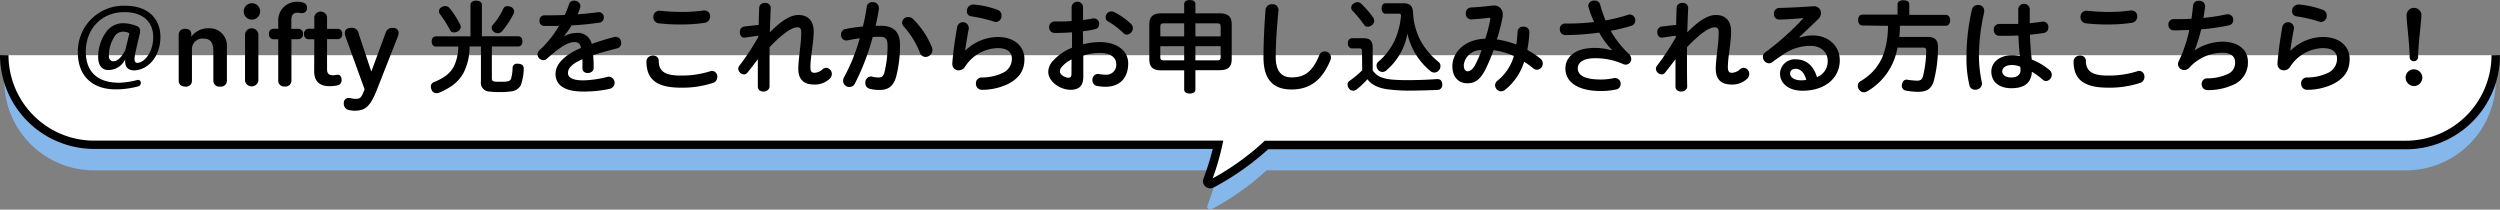 <svg xmlns="http://www.w3.org/2000/svg" width="588.59" height="49.34" viewBox="0 0 588.59 49.34"><rect x="0" y="0" width="588.59" height="49.34" fill="#808080" stroke="none"/><g id="レイヤー_2" data-name="レイヤー 2"><g id="レイヤー_1-2" data-name="レイヤー 1"><path d="M1,19H1A21.15,21.15,0,0,0,22.15,40.11H286.78a59.3,59.3,0,0,1-2.51,8.3.69.69,0,0,0,1,.84,61.77,61.77,0,0,0,12.92-9.14H566.44A21.15,21.15,0,0,0,587.59,19h0" style="fill:#86b7eb"/><path d="M1,13H1A21.15,21.15,0,0,0,22.15,34.11H286.78a59.3,59.3,0,0,1-2.51,8.3.69.69,0,0,0,1,.84,61.77,61.77,0,0,0,12.92-9.14H566.44A21.15,21.15,0,0,0,587.59,13h0" style="fill:#fff"/><path d="M284.92,44.34a1.67,1.67,0,0,1-1.11-.42,1.65,1.65,0,0,1-.47-1.86,64.48,64.48,0,0,0,2.19-7H22.15A22.17,22.17,0,0,1,0,13H2A20.17,20.17,0,0,0,22.15,33.11H288l-.26,1.21A57.24,57.24,0,0,1,285.5,42a61.17,61.17,0,0,0,12-8.6l.28-.27H566.44A20.17,20.17,0,0,0,586.59,13h2a22.17,22.17,0,0,1-22.15,22.15H298.56a63.49,63.49,0,0,1-12.84,9A1.65,1.65,0,0,1,284.92,44.34Z"/><path d="M29.47,14.42a3.17,3.17,0,0,1,0-.43,4.41,4.41,0,0,1-3.94,2.5c-1.32,0-2.42-.79-2.42-3.17a10.07,10.07,0,0,1,2-5.95,4.86,4.86,0,0,1,4-1.9,8.77,8.77,0,0,1,3,.63A1.19,1.19,0,0,1,33,7.32,3.21,3.21,0,0,1,32.9,8c-.48,2-1,4.2-1.11,4.89a6.65,6.65,0,0,0-.12,1c0,.72.32.91.65.91,1.56,0,3.75-2.35,3.75-6.07s-2.6-5.88-6.75-5.88c-5.52,0-9.12,4.05-9.12,9.31,0,3.82,1.83,7.32,7.87,7.32a19.25,19.25,0,0,0,4.16-.62.92.92,0,0,1,.28-.05.65.65,0,0,1,.65.65.85.85,0,0,1-.67.89,20.32,20.32,0,0,1-5.28.69c-5.11,0-8.88-2.83-8.88-8.69a10.77,10.77,0,0,1,11.09-11c5.57,0,8.35,3.17,8.35,7.32,0,4.78-3.05,7.9-6.31,7.9C30.14,16.49,29.47,15.84,29.47,14.42Zm1-6.6a3.24,3.24,0,0,0-1.54-.36A2.32,2.32,0,0,0,27,8.52a8.55,8.55,0,0,0-1.37,4.66c0,.88.51,1.24,1,1.24,1.28,0,2.14-1.27,2.88-2.64Z"/><path d="M50.23,12c0-2-.7-2.92-2.43-2.92a2.47,2.47,0,0,0-2.61,2.42V19a1.36,1.36,0,0,1-1.54,1.39c-1.06,0-1.58-.6-1.58-1.39V8.23a1.38,1.38,0,0,1,1.51-1.44c1.08,0,1.46.51,1.46,1.32v.55a4.81,4.81,0,0,1,4-2A4.09,4.09,0,0,1,53.42,11V19a1.41,1.41,0,0,1-1.61,1.39A1.39,1.39,0,0,1,50.23,19Z"/><path d="M57.38,2.69a1.93,1.93,0,0,1,3.86,0,1.93,1.93,0,1,1-3.86,0Zm.31,5.37a1.58,1.58,0,0,1,3.14,0V19a1.59,1.59,0,0,1-3.14,0Z"/><path d="M68.61,9.24V19a1.37,1.37,0,0,1-1.56,1.36A1.35,1.35,0,0,1,65.51,19V9.24h-1.1A1.08,1.08,0,0,1,63.33,8a1.08,1.08,0,0,1,1.08-1.23h1.1V5.11A4.36,4.36,0,0,1,70.12.43a3.61,3.61,0,0,1,1.37.22,1.19,1.19,0,0,1,.79,1.15,1.16,1.16,0,0,1-1.2,1.3C70.67,3.1,70.48,3,70,3c-.83,0-1.41.41-1.41,1.68V6.79h1.63A1.1,1.1,0,0,1,71.35,8a1.1,1.1,0,0,1-1.11,1.22Z"/><path d="M74,9.24H72.69A1.1,1.1,0,0,1,71.58,8a1.1,1.1,0,0,1,1.11-1.23H74V4a1.52,1.52,0,0,1,3,0V6.79h2.47A1.08,1.08,0,0,1,80.58,8a1.08,1.08,0,0,1-1.1,1.22H77v7.1c0,.89.36,1.4,1.37,1.4.48,0,.77-.12,1.2-.12s.86.41.86,1.22a1.23,1.23,0,0,1-1.06,1.3,9.64,9.64,0,0,1-1.82.17c-2.16,0-3.58-1-3.58-3.56Z"/><path d="M88.91,20.69c-1.7,4.39-2.81,5.38-5.54,5.38a6.44,6.44,0,0,1-.94-.12,1.54,1.54,0,0,1-1.49-1.66,1.13,1.13,0,0,1,1.16-1.22c.6,0,.84.21,1.56.21,1,0,1.36-.14,2-1.8l.17-.48L81.33,8.59a2.43,2.43,0,0,1-.15-.79c0-.77.53-1.25,1.52-1.25a1.55,1.55,0,0,1,1.72,1.3l3,9,3.36-9.08a1.59,1.59,0,0,1,1.63-1.2c.91,0,1.44.41,1.44,1.15a2.64,2.64,0,0,1-.19.89Z"/><path d="M122,8.54c.62,0,1,.46,1,1.18s-.34,1.22-1,1.22h-6.2v7.54c0,.55.24.72,1.11.77l1.13,0h.52a5,5,0,0,0,1.2-.16,1,1,0,0,0,.58-.63,9.93,9.93,0,0,0,.34-2.4A1,1,0,0,1,121.82,15H122c.87.05,1.3.41,1.3,1.13v.05a11.89,11.89,0,0,1-.67,3.84,2.8,2.8,0,0,1-2.12,1.47,18,18,0,0,1-2.85.19,19.53,19.53,0,0,1-2.43-.12,2.06,2.06,0,0,1-2-2.4V10.94h-2.67a13.73,13.73,0,0,1-1.32,6c-1.25,2.45-3.29,3.77-5.73,4.83a1.81,1.81,0,0,1-.77.16,1.16,1.16,0,0,1-1.11-.74,2,2,0,0,1-.19-.79,1.07,1.07,0,0,1,.72-1.06c2-.82,3.72-1.82,4.73-3.77a10.94,10.94,0,0,0,1-4.61h-5.26c-.62,0-1-.48-1-1.2s.36-1.2,1-1.2h8.14V1.15c0-.57.53-1,1.34-1s1.35.39,1.35,1V8.54Zm-17.17-7.1a1.28,1.28,0,0,1,1,.46,21.91,21.91,0,0,1,2.47,3.81,1.3,1.3,0,0,1,.17.63,1.25,1.25,0,0,1-.75,1.08,1.8,1.8,0,0,1-.79.21,1,1,0,0,1-1-.6,26.25,26.25,0,0,0-2.38-3.74,1.18,1.18,0,0,1-.21-.63,1.16,1.16,0,0,1,.67-1A1.49,1.49,0,0,1,104.82,1.44Zm16.23,1.22a1.55,1.55,0,0,1-.12.53,21.71,21.71,0,0,1-2.66,4.08,1.43,1.43,0,0,1-1.08.55,1.57,1.57,0,0,1-.87-.28,1.23,1.23,0,0,1-.55-1,1,1,0,0,1,.26-.7,15,15,0,0,0,2.4-3.69,1.07,1.07,0,0,1,1.06-.7,1.87,1.87,0,0,1,.67.14A1.2,1.2,0,0,1,121.05,2.66Z"/><path d="M132.88,8.52a6.17,6.17,0,0,1,2.93-.77,3.31,3.31,0,0,1,3.5,2.59c1.68-.6,3.48-1.15,5.38-1.65a1.49,1.49,0,0,1,.36,0,1.32,1.32,0,0,1,1.2,1.42,1.25,1.25,0,0,1-.94,1.27c-2,.53-3.86,1-5.66,1.61.1,1.15.12,2.08.12,3,0,1.51-2.67,1.68-2.64.05,0-.68,0-1.37,0-2.09-2.71,1.17-3.41,2.25-3.41,3.24s.94,1.73,3.58,1.73A24.27,24.27,0,0,0,143,18.1a1.74,1.74,0,0,1,.39-.05,1.45,1.45,0,0,1,.17,2.86,27.91,27.91,0,0,1-6.34.64c-4.49,0-6.43-1.65-6.43-4.17,0-2,1.65-4.23,6-6.1-.21-1-.64-1.37-1.58-1.37-1.44,0-3.5,1.23-6.41,3.89a1.31,1.31,0,0,1-.89.36,1.41,1.41,0,0,1-1.36-1.37,1.34,1.34,0,0,1,.5-1,24.71,24.71,0,0,0,4.56-5.68c-.86,0-1.73,0-2.54,0h-1a1.12,1.12,0,0,1-1.05-1.25,1.14,1.14,0,0,1,1.08-1.25c1.51,0,3.16,0,4.87-.09a22.83,22.83,0,0,0,1-2.52,1.17,1.17,0,0,1,1.2-.84,1.4,1.4,0,0,1,1.48,1.22,1.25,1.25,0,0,1-.07.43A13.82,13.82,0,0,1,136,3.38c1.73-.14,3.39-.31,4.92-.52a.34.34,0,0,1,.17,0,1.17,1.17,0,0,1,1.06,1.27,1.13,1.13,0,0,1-.89,1.18c-2,.31-4.35.55-6.68.67a22.68,22.68,0,0,1-1.77,2.5Z"/><path d="M167.63,16.68a1.33,1.33,0,0,1,1.25,1.42,1.46,1.46,0,0,1-1,1.41,23,23,0,0,1-7.56,1.13c-5.81,0-8.09-2-8.13-6.14,0-1.78,2.88-1.95,2.9-.17,0,2.45,1.46,3.46,5.16,3.46a22.26,22.26,0,0,0,6.91-1A2.06,2.06,0,0,1,167.63,16.68ZM160.48,2.81a36.61,36.61,0,0,0,5.16-.34,1.1,1.1,0,0,1,.24,0,1.31,1.31,0,0,1,1.3,1.39,1.48,1.48,0,0,1-1.25,1.51,36.35,36.35,0,0,1-5.47.39,43.2,43.2,0,0,1-5.38-.27A1.42,1.42,0,0,1,153.83,4a1.38,1.38,0,0,1,1.4-1.47h.19A45.31,45.31,0,0,0,160.48,2.81Z"/><path d="M178.55,8.4l-3.21.46h-.15c-.67,0-1-.63-1-1.28a1.24,1.24,0,0,1,1.06-1.34l3.38-.38c0-1.4.07-2.79.12-4.16a1.23,1.23,0,0,1,1.37-1,1.19,1.19,0,0,1,1.34,1.13v0c-.09,1.88-.16,3.82-.21,5.79C183.83,5,186,3.53,188,3.53c2.2,0,3.57,1.34,3.57,3.89s-.77,6.09-.77,8.4c0,1,.32,1.32.94,1.32a3,3,0,0,0,1.94-.84,1.32,1.32,0,0,1,.84-.34,1.43,1.43,0,0,1,1.32,1.46,1.5,1.5,0,0,1-.57,1.18,5,5,0,0,1-3.58,1.3q-3.74,0-3.74-3.7c0-2.26.69-5.9.69-8.5,0-1-.28-1.27-.93-1.27-1,0-2.88.87-6.53,4.68,0,1.23,0,2.43,0,3.63,0,1.92,0,3.79,0,5.57,0,1.6-2.76,1.7-2.76.07,0-2,0-4.2,0-6.44-.87,1.16-1.78,2.33-2.48,3.2a1,1,0,0,1-.76.38,1.42,1.42,0,0,1-1.37-1.32,1.26,1.26,0,0,1,.29-.77,56.68,56.68,0,0,0,4.39-6.65Z"/><path d="M204.06,1.58A1.29,1.29,0,0,1,205.43.5a1.39,1.39,0,0,1,1.49,1.35,1.46,1.46,0,0,1,0,.29c-.2,1.27-.46,2.59-.77,3.93.41,0,.81,0,1.2,0,3.12,0,4.54,1.51,4.54,4.46A29.12,29.12,0,0,1,211,18c-.62,2.26-1.85,3.17-3.79,3.17a8.48,8.48,0,0,1-2.4-.26,1.34,1.34,0,0,1-1.08-1.37A1.43,1.43,0,0,1,205,18a1.86,1.86,0,0,1,.34.05,5.78,5.78,0,0,0,1.56.19c.67,0,1.06-.24,1.32-1.17a25.61,25.61,0,0,0,.74-6.41c0-1.44-.47-2-1.75-2-.55,0-1.15,0-1.75.07a54.61,54.61,0,0,1-4.22,11,1.38,1.38,0,0,1-1.25.75A1.45,1.45,0,0,1,198.5,19a1.76,1.76,0,0,1,.21-.79A44.58,44.58,0,0,0,202.43,9c-1,.14-2,.33-3,.52a1,1,0,0,1-.29,0A1.26,1.26,0,0,1,198,8.16,1.29,1.29,0,0,1,199,6.84a39.19,39.19,0,0,1,4.16-.6C203.54,4.68,203.85,3.1,204.06,1.58Zm8.33,3.75A1.4,1.4,0,0,1,213.83,4a1.56,1.56,0,0,1,1.08.43,19.47,19.47,0,0,1,4.49,6.7,1.45,1.45,0,0,1,.12.62,1.66,1.66,0,0,1-1.63,1.66,1.39,1.39,0,0,1-1.3-1,20.17,20.17,0,0,0-3.74-6.09A1.56,1.56,0,0,1,212.39,5.33Z"/><path d="M227.32,11.86a11.14,11.14,0,0,1,7.61-3.15c4.13,0,6.26,2.43,6.26,5.16s-1.2,4.49-3.81,5.88a14.39,14.39,0,0,1-6.15,1.4h-.07a1.4,1.4,0,0,1-1.39-1.49,1.33,1.33,0,0,1,1.29-1.42,11.46,11.46,0,0,0,5.17-1.15,3.62,3.62,0,0,0,2-3.31c0-1.37-.91-2.45-3.31-2.45a9.36,9.36,0,0,0-7.75,4.44,1.77,1.77,0,0,1-1.44.79,1.46,1.46,0,0,1-1.52-1.49v-.16c.15-2.21.65-5.89,1.16-8.65a1.38,1.38,0,0,1,2.71.22,1,1,0,0,1,0,.29c-.4,2.13-.64,3.6-.83,5Zm7.58-9.53a1.34,1.34,0,0,1,.89,1.32,1.42,1.42,0,0,1-1.27,1.53,1.22,1.22,0,0,1-.41-.07,34.43,34.43,0,0,0-5.47-1.27,1.15,1.15,0,0,1-1-1.22,1.52,1.52,0,0,1,1.49-1.56h.12A21.59,21.59,0,0,1,234.9,2.33Z"/><path d="M255,10.44a14.93,14.93,0,0,1,4-.53c4,0,6.62,2.07,6.62,5,0,3.43-1.94,5.52-5.42,5.52a10.55,10.55,0,0,1-2-.21,1.31,1.31,0,0,1-1-1.37,1.33,1.33,0,0,1,1.2-1.44.86.86,0,0,1,.24,0,9.26,9.26,0,0,0,1.56.17,2.33,2.33,0,0,0,2.6-2.57c0-1.29-1.16-2.54-3.75-2.54a12.37,12.37,0,0,0-4,.62V18c0,2.3-1.06,3.14-3,3.14-2.54,0-5.25-2-5.25-4.2a3.88,3.88,0,0,1,1.13-2.64,12.11,12.11,0,0,1,4.46-3.07V7.61c-1.22.09-2.42.14-3.43.14h-.6A1.28,1.28,0,0,1,247,6.41a1.28,1.28,0,0,1,1.32-1.35h.6c1,0,2.18,0,3.38-.12V1.56a1.36,1.36,0,0,1,2.69,0V4.7a19.29,19.29,0,0,0,2.3-.36,1.46,1.46,0,0,1,.29,0,1.23,1.23,0,0,1,1.2,1.32,1.2,1.2,0,0,1-1,1.22,24.05,24.05,0,0,1-2.83.48ZM252.28,14a6.86,6.86,0,0,0-2.23,1.68,1.59,1.59,0,0,0-.51,1.18c0,.74,1.2,1.44,2,1.44.48,0,.72-.24.72-.91Zm14-8.37a1.37,1.37,0,0,1,.44,1,1.55,1.55,0,0,1-1.42,1.52,1.16,1.16,0,0,1-.82-.36,17.57,17.57,0,0,0-3.57-2.72,1,1,0,0,1-.6-1,1.4,1.4,0,0,1,1.34-1.39,1.56,1.56,0,0,1,.63.15A16.32,16.32,0,0,1,266.27,5.62Z"/><path d="M278.8.91c0-.57.53-.91,1.32-.91s1.32.34,1.32.91V3.14h5.83c1.88,0,2.72.82,2.72,2.52V14c0,1.71-.84,2.52-2.72,2.52h-5.83V21.1c0,.6-.53.93-1.32.93s-1.32-.33-1.32-.93V16.56h-5.5c-1.87,0-2.71-.81-2.71-2.52V5.66c0-1.7.84-2.52,2.71-2.52h5.5ZM274,5.5c-.65,0-.82.19-.82.74V8.57h5.62V5.5Zm-.82,5.37v2.59c0,.56.17.75.82.75h4.8V10.87Zm14.21-2.3V6.24c0-.55-.19-.74-.81-.74h-5.14V8.57Zm-.81,5.64c.62,0,.81-.19.81-.75V10.87h-5.95v3.34Z"/><path d="M300.35,13.44c0,3.46,1.49,4.78,3.7,4.78,2.93,0,4.87-1.13,6.55-5.21a1.31,1.31,0,0,1,1.27-.89,1.44,1.44,0,0,1,1.49,1.39,2.12,2.12,0,0,1-.12.63c-2,4.89-5,6.93-9.17,6.93s-6.6-2.2-6.6-7.56c0-3.17.15-6.81.48-11.23A1.47,1.47,0,0,1,299.49,1,1.34,1.34,0,0,1,301,2.3v.15C300.59,6.72,300.35,10.51,300.35,13.44Z"/><path d="M320.66,12c0-.48-.12-.6-.6-.6h-1.73c-.58,0-1-.48-1-1.2s.38-1.2,1-1.2h2.78c1.47,0,2.07.7,2.07,2.28v5.26c.88,1.44,2.37,1.94,4.2,2.16,1.15.12,2.54.17,4,.17,2.43,0,4.83-.1,6.91-.25h.15c.74,0,1.1.49,1.13,1.3v0a1.15,1.15,0,0,1-1.25,1.25c-2,.09-4.59.17-7,.17a39.64,39.64,0,0,1-4.25-.27c-2.08-.21-4.05-.91-5.13-2.42a17,17,0,0,1-2.64,2.47,1.35,1.35,0,0,1-.72.24,1.26,1.26,0,0,1-1-.55,1.44,1.44,0,0,1-.31-.89,1,1,0,0,1,.44-.86,25.39,25.39,0,0,0,3-2.5Zm2.61-7.9a1.5,1.5,0,0,1,.27.8,1.25,1.25,0,0,1-.53,1,1.6,1.6,0,0,1-1,.4.94.94,0,0,1-.84-.45,28.41,28.41,0,0,0-2.71-3.29,1.07,1.07,0,0,1-.34-.77,1.18,1.18,0,0,1,.51-.91,1.57,1.57,0,0,1,1-.36,1.13,1.13,0,0,1,.79.31A21.56,21.56,0,0,1,323.27,4.1Zm2.91-.88c-.56,0-.89-.53-.89-1.25s.33-1.2.89-1.2h4.22c1.54,0,2.21.6,2.28,2.25a15.88,15.88,0,0,0,1.9,6.8,17,17,0,0,0,4.1,4.75,1.23,1.23,0,0,1,.46,1,1.54,1.54,0,0,1-.31.91,1.39,1.39,0,0,1-1.16.6,1.43,1.43,0,0,1-.79-.26,15.84,15.84,0,0,1-5.52-8.89,14.74,14.74,0,0,1-5,8.67,1.36,1.36,0,0,1-.89.34,1.27,1.27,0,0,1-1-.49,1.53,1.53,0,0,1-.39-1,1.23,1.23,0,0,1,.43-.92,15.13,15.13,0,0,0,3.8-4.89,18.46,18.46,0,0,0,1.53-5.86V3.65c0-.34-.19-.43-.55-.43Z"/><path d="M351.64,11.81a44.34,44.34,0,0,1-1.87,4.46c-1.3,2.55-2.52,3.34-4.35,3.34s-3.48-1.3-3.48-4c0-3.12,2.69-6.33,7.76-6.5a34.09,34.09,0,0,0,1.17-4.58v-.1c0-.17-.09-.24-.26-.24h-.07c-1.27.17-2.62.29-4.16.38h-.07a1.31,1.31,0,0,1-1.2-1.44,1.27,1.27,0,0,1,1.18-1.36c1.51-.1,2.95-.2,4.58-.41a6.71,6.71,0,0,1,.72-.05,2,2,0,0,1,2.21,2.11,3.94,3.94,0,0,1-.07.77,44.77,44.77,0,0,1-1.32,5.09,21.46,21.46,0,0,1,4.58,1.2,25.69,25.69,0,0,0,.31-3.07,1.23,1.23,0,0,1,1.35-1.13,1.29,1.29,0,0,1,1.42,1.2v.07a29.73,29.73,0,0,1-.48,4.2,22.69,22.69,0,0,1,2.92,1.92,1.59,1.59,0,0,1,.72,1.27,1.47,1.47,0,0,1-1.39,1.49,1.35,1.35,0,0,1-.79-.29,22,22,0,0,0-2.21-1.61,13.57,13.57,0,0,1-4.51,6.63,1.55,1.55,0,0,1-.94.34A1.46,1.46,0,0,1,352,20.09a1.43,1.43,0,0,1,.6-1.13,11.42,11.42,0,0,0,3.82-5.78A17.77,17.77,0,0,0,351.64,11.81Zm-7,3.62c0,1,.43,1.35.91,1.35s1.13-.36,1.73-1.44a27.93,27.93,0,0,0,1.54-3.53A4,4,0,0,0,344.61,15.43Z"/><path d="M379.51,11.76a19.77,19.77,0,0,1-3-4.08,62.24,62.24,0,0,1-8,.58,1.32,1.32,0,0,1-1.27-1.42,1.22,1.22,0,0,1,1.32-1.3h.91a48.76,48.76,0,0,0,5.83-.36A28.1,28.1,0,0,1,374,1.73a1.19,1.19,0,0,1-.07-.39,1.35,1.35,0,0,1,1.49-1.2,1.27,1.27,0,0,1,1.29.87A31.22,31.22,0,0,0,378,4.8a36.13,36.13,0,0,0,5.31-1.32,1.41,1.41,0,0,1,.45-.07A1.34,1.34,0,0,1,385,4.82a1.25,1.25,0,0,1-.87,1.23,38.63,38.63,0,0,1-4.92,1.2,23.06,23.06,0,0,0,4.32,5.47,1.65,1.65,0,0,1,.53,1.15,1.34,1.34,0,0,1-1.32,1.35,1.48,1.48,0,0,1-.62-.15,15.94,15.94,0,0,0-6.61-1.36c-3,0-4.05,1.2-4.05,2.35,0,1.53,1.34,2.66,5.4,2.66a14.69,14.69,0,0,0,3.17-.34,1.37,1.37,0,0,1,.29,0,1.32,1.32,0,0,1,1.24,1.39,1.29,1.29,0,0,1-1.08,1.3,17.1,17.1,0,0,1-3.55.36c-5.64,0-8.38-2.23-8.38-5.31,0-2.59,2.14-4.84,6.94-4.84a13.58,13.58,0,0,1,3.91.57Z"/><path d="M394.55,8.4l-3.21.46h-.15c-.67,0-1-.63-1-1.28a1.24,1.24,0,0,1,1.06-1.34l3.38-.38c0-1.4.07-2.79.12-4.16a1.23,1.23,0,0,1,1.37-1,1.19,1.19,0,0,1,1.34,1.13v0c-.09,1.88-.16,3.82-.21,5.79C399.83,5,402,3.53,404,3.53c2.2,0,3.57,1.34,3.57,3.89s-.77,6.09-.77,8.4c0,1,.32,1.32.94,1.32a3,3,0,0,0,1.94-.84,1.32,1.32,0,0,1,.84-.34,1.43,1.43,0,0,1,1.32,1.46,1.5,1.5,0,0,1-.57,1.18,5,5,0,0,1-3.58,1.3q-3.74,0-3.74-3.7c0-2.26.69-5.9.69-8.5,0-1-.28-1.27-.93-1.27-1,0-2.88.87-6.53,4.68,0,1.23,0,2.43,0,3.63,0,1.92,0,3.79.05,5.57,0,1.6-2.76,1.7-2.76.07,0-2,0-4.2,0-6.44-.87,1.16-1.78,2.33-2.48,3.2a1,1,0,0,1-.76.38,1.42,1.42,0,0,1-1.37-1.32,1.26,1.26,0,0,1,.29-.77,55.44,55.44,0,0,0,4.39-6.65Z"/><path d="M423.74,8.86a9,9,0,0,1,3.12-.51c3.55,0,6.29,2.43,6.29,5.86,0,4-3.29,7.15-8.77,7.15-3.24,0-5.3-1.68-5.3-4.08a3.46,3.46,0,0,1,3.7-3.31c2.3,0,4.1,1.27,5,4.18a3.93,3.93,0,0,0,2.52-3.87c0-2-1.61-3.48-4-3.48a11,11,0,0,0-6.05,1.75c-1.12.72-2.2,1.49-2.9,2a1.31,1.31,0,0,1-.89.36,1.53,1.53,0,0,1-1.41-1.51,1.3,1.3,0,0,1,.55-1.08,60.85,60.85,0,0,0,9-8.07c-1.87.17-3.62.31-5.69.36a1.24,1.24,0,0,1-1.25-1.37,1.25,1.25,0,0,1,1.16-1.36c2.56-.08,5.3-.2,8.11-.41h.14a1.62,1.62,0,0,1,1.66,1.61,2.07,2.07,0,0,1-.72,1.48l-4.4,4.2Zm-1,7.34c-.87,0-1.28.51-1.28,1.1,0,.92,1,1.61,2.6,1.61a7.75,7.75,0,0,0,1.2-.09C424.84,17.14,423.9,16.2,422.78,16.2Z"/><path d="M438.47,6c-.62,0-1-.57-1-1.29s.36-1.27,1-1.27h8.28V1c0-.6.6-.94,1.39-.94s1.37.34,1.37.94v2.5h8.62c.62,0,1,.57,1,1.27s-.36,1.29-1,1.29H447.3c0,.22,0,.41,0,.63,0,.65-.07,1.34-.15,2h6.6c1.8,0,2.52.7,2.52,2.42a31.27,31.27,0,0,1-1,8c-.56,1.82-1.64,2.5-3.63,2.5a15.08,15.08,0,0,1-2.88-.27,1.14,1.14,0,0,1-1-1.17.9.9,0,0,1,.05-.36c.12-.65.5-1.06,1.08-1.06a1.2,1.2,0,0,1,.33.05,18.42,18.42,0,0,0,2.09.19c.87,0,1.2-.27,1.42-1a26.35,26.35,0,0,0,.77-6.1c0-.53-.24-.69-.77-.69h-6a14.7,14.7,0,0,1-7.06,10.27,1.56,1.56,0,0,1-.84.26,1.38,1.38,0,0,1-1.13-.62,1.46,1.46,0,0,1-.31-.89,1.2,1.2,0,0,1,.57-1.05c4.25-2.53,6.44-6.27,6.56-13.09Z"/><path d="M465.71,1.18a1.33,1.33,0,0,1,1.44,1.29,2.58,2.58,0,0,1,0,.39,46,46,0,0,0-1.23,10.48,29.5,29.5,0,0,0,.67,6,1.32,1.32,0,0,1,.05.33A1.52,1.52,0,0,1,465,21.12a1.31,1.31,0,0,1-1.32-1,27.47,27.47,0,0,1-.7-6.77,49.25,49.25,0,0,1,1.3-11.14A1.37,1.37,0,0,1,465.71,1.18Zm12.17,4.27c1.13-.1,2.16-.22,3-.36a.66.66,0,0,1,.24,0,1.22,1.22,0,0,1,1.13,1.35,1.23,1.23,0,0,1-.94,1.29c-.89.17-2.09.32-3.38.44a57.12,57.12,0,0,0,.43,5.85,15.29,15.29,0,0,1,4.15,2.45,1.47,1.47,0,0,1,.55,1.1,1.5,1.5,0,0,1-1.34,1.52,1.14,1.14,0,0,1-.79-.34,15.71,15.71,0,0,0-2.55-1.85c-.14,2.71-1.92,3.87-4.8,3.87s-4.75-1.44-4.75-3.94c0-1.94,1.68-3.82,4.9-3.82a9.79,9.79,0,0,1,1.82.17c-.19-1.61-.26-3.21-.34-4.82-1,.05-2.08.07-3.05.07-.52,0-1,0-1.48,0A1.32,1.32,0,0,1,469.41,7a1.27,1.27,0,0,1,1.34-1.36c.58,0,1.2,0,1.87,0s1.68,0,2.55,0V2.14a1.36,1.36,0,0,1,2.71,0Zm-4.22,9.86c-1.56,0-2.26.75-2.26,1.52s.77,1.41,2.09,1.41,2.21-.57,2.21-1.75a3.63,3.63,0,0,0-.08-.79A4.89,4.89,0,0,0,473.66,15.31Z"/><path d="M503.63,16.68a1.33,1.33,0,0,1,1.25,1.42,1.46,1.46,0,0,1-1,1.41,23,23,0,0,1-7.56,1.13c-5.81,0-8.09-2-8.13-6.14,0-1.78,2.88-1.95,2.9-.17.05,2.45,1.46,3.46,5.16,3.46a22.26,22.26,0,0,0,6.91-1A2,2,0,0,1,503.63,16.68ZM496.48,2.81a36.61,36.61,0,0,0,5.16-.34,1.1,1.1,0,0,1,.24,0,1.31,1.31,0,0,1,1.3,1.39,1.48,1.48,0,0,1-1.25,1.51,36.35,36.35,0,0,1-5.47.39,43.2,43.2,0,0,1-5.38-.27A1.42,1.42,0,0,1,489.83,4a1.38,1.38,0,0,1,1.39-1.47h.2A45.31,45.31,0,0,0,496.48,2.81Z"/><path d="M516.79,11.81a12,12,0,0,1,6.45-2c3.72,0,6,1.92,6,4.73A5.65,5.65,0,0,1,525.71,20a14.41,14.41,0,0,1-5.92,1.22,1.37,1.37,0,0,1-1.44-1.41,1.3,1.3,0,0,1,1.34-1.37,11.2,11.2,0,0,0,4.77-1,2.82,2.82,0,0,0,1.76-2.83c0-1.32-1-2.19-3-2.19A10.56,10.56,0,0,0,515.39,16a1.53,1.53,0,0,1-1.13.48,1.42,1.42,0,0,1-1.48-1.35,1.5,1.5,0,0,1,.19-.76,32.2,32.2,0,0,0,2.47-7.3c-1.1,0-2.14.07-3.1.07h-.62a1.24,1.24,0,0,1-1.2-1.32,1.21,1.21,0,0,1,1.22-1.32c.36,0,.75,0,1.11,0,1,0,2,0,3.1-.1.16-1.06.28-2.14.38-3.17A1.27,1.27,0,0,1,517.7.19a1.33,1.33,0,0,1,1.46,1.25v.19c-.12.87-.24,1.73-.41,2.59a45.68,45.68,0,0,0,5.5-.86,1.72,1.72,0,0,1,.31,0,1.25,1.25,0,0,1,1.23,1.32,1.26,1.26,0,0,1-1,1.29,54.88,54.88,0,0,1-6.56.94,36.06,36.06,0,0,1-1.51,4.87Z"/><path d="M539.32,11.86a11.14,11.14,0,0,1,7.61-3.15c4.13,0,6.26,2.43,6.26,5.16s-1.2,4.49-3.81,5.88a14.39,14.39,0,0,1-6.15,1.4h-.07a1.4,1.4,0,0,1-1.39-1.49,1.33,1.33,0,0,1,1.29-1.42,11.38,11.38,0,0,0,5.16-1.15,3.63,3.63,0,0,0,2-3.31c0-1.37-.91-2.45-3.31-2.45a9.38,9.38,0,0,0-7.75,4.44,1.77,1.77,0,0,1-1.44.79,1.46,1.46,0,0,1-1.52-1.49v-.16c.15-2.21.65-5.89,1.16-8.65a1.38,1.38,0,0,1,2.71.22,1,1,0,0,1,0,.29c-.4,2.13-.64,3.6-.84,5Zm7.58-9.53a1.34,1.34,0,0,1,.89,1.32,1.42,1.42,0,0,1-1.27,1.53,1.22,1.22,0,0,1-.41-.07,34.69,34.69,0,0,0-5.47-1.27,1.15,1.15,0,0,1-1-1.22,1.52,1.52,0,0,1,1.49-1.56h.12A21.59,21.59,0,0,1,546.9,2.33Z"/><path d="M568.31,20.26a2,2,0,0,1-1.94-2,1.93,1.93,0,0,1,1.94-1.94,2,2,0,0,1,2,1.94A2,2,0,0,1,568.31,20.26Zm1-6.84a1,1,0,0,1-2,0c0-3-.72-8.31-.72-9.82a1.75,1.75,0,1,1,3.5,0C570.06,5.14,569.32,10.46,569.32,13.42Z"/></g></g></svg>